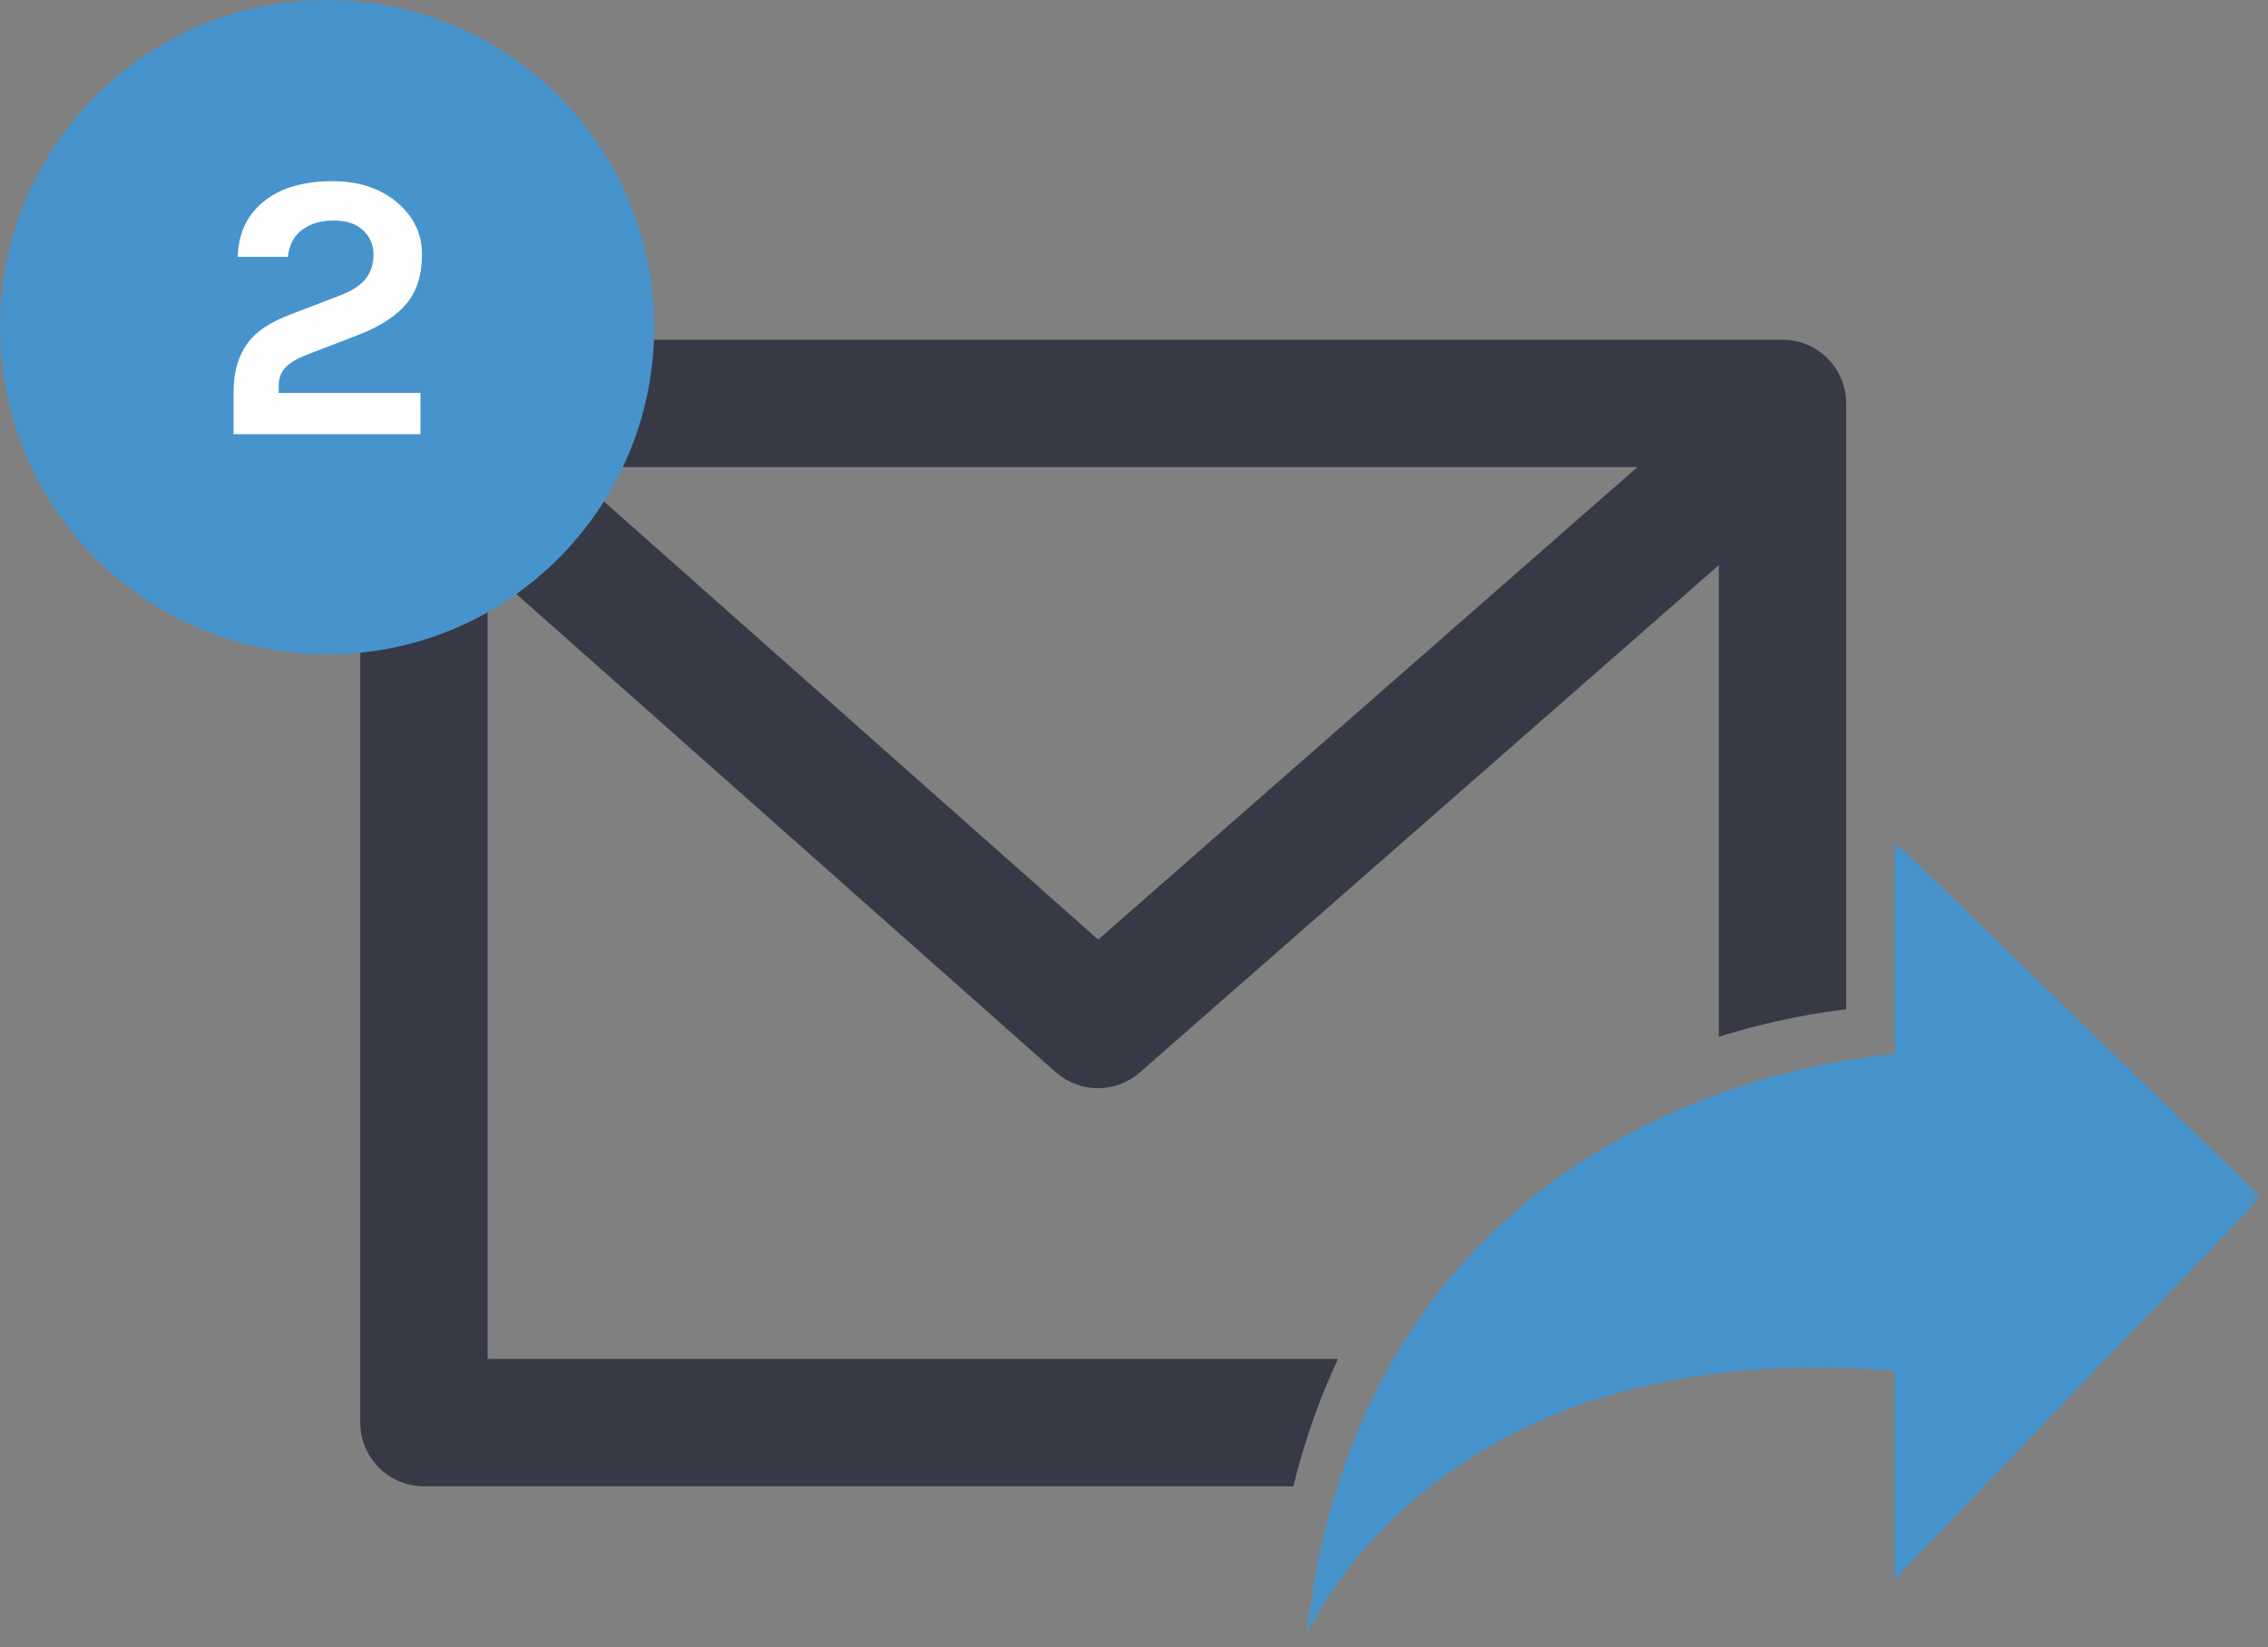 <?xml version="1.0" encoding="UTF-8"?>
<svg width="146px" height="106px" viewBox="0 0 146 106" version="1.1" xmlns="http://www.w3.org/2000/svg" xmlns:xlink="http://www.w3.org/1999/xlink">
    <rect x="0" y="0" width="146" height="106" fill="#808080" stroke="none"/>
    <!-- Generator: Sketch 40.3 (33839) - http://www.bohemiancoding.com/sketch -->
    <title>Page 1</title>
    <desc>Created with Sketch.</desc>
    <defs>
        <polygon id="path-1" points="0.05 52 61.541 52 61.541 0.757 0.05 0.757 0.05 52"></polygon>
    </defs>
    <g id="Page-1" stroke="none" stroke-width="1" fill="none" fill-rule="evenodd">
        <g transform="translate(0, -1)">
            <g id="Group-10" transform="translate(0, 0.404)">
                <path d="M86.857,96.249 C86.879,96.194 86.906,96.144 86.928,96.089 C86.877,96.143 86.831,96.195 86.78,96.249 L86.857,96.249 Z" id="Fill-1" fill="#373A46"></path>
                <path d="M105.405,30.658 L70.694,61.065 L36.382,30.658 L105.405,30.658 Z M31.392,88.05 L31.392,37.19 L67.96,69.596 C68.735,70.283 69.707,70.628 70.678,70.628 C71.641,70.628 72.606,70.289 73.379,69.612 L110.647,36.967 L110.647,67.319 C114.214,66.208 117.18,65.741 118.845,65.552 L118.845,26.559 C118.845,24.295 117.01,22.46 114.747,22.46 L27.293,22.46 C25.028,22.46 23.193,24.295 23.193,26.559 L23.193,92.149 C23.193,94.414 25.028,96.249 27.293,96.249 L83.259,96.249 C84.004,93.228 84.98,90.508 86.135,88.05 L31.392,88.05 Z" id="Fill-3" fill="#373A46"></path>
                <g id="Group-7" transform="translate(84, 54)">
                    <mask id="mask-2" fill="white">
                        <use xlink:href="#path-1"></use>
                    </mask>
                    <g id="Clip-6"></g>
                    <path d="M61.541,23.646 L37.97,0.757 L37.97,14.444 C37.724,14.461 37.335,14.496 36.845,14.551 C35.18,14.741 32.213,15.208 28.646,16.319 C20.799,18.764 10.1,24.359 4.135,37.049 C2.979,39.507 2.003,42.228 1.259,45.249 C0.74,47.357 0.322,49.593 0.05,52 C0.05,52 1.337,48.859 4.779,45.249 C4.83,45.195 4.876,45.142 4.928,45.088 C10.149,39.692 20.192,33.338 37.97,34.838 L37.97,48.242 L61.541,23.646 Z" id="Fill-5" fill="#4794CC" mask="url(#mask-2)"></path>
                </g>
                <path d="M42.112,21.652 C42.112,33.281 32.685,42.709 21.056,42.709 C9.427,42.709 0.001,33.281 0.001,21.652 C0.001,10.023 9.427,0.596 21.056,0.596 C32.685,0.596 42.112,10.023 42.112,21.652" id="Fill-8" fill="#4794CC"></path>
            </g>
            <path d="M17.942,26.286 L27.067,26.286 L27.067,28.943 L15.039,28.943 L15.039,26.213 C15.039,24.294 15.72,22.9 17.081,22.031 C17.54,21.736 18.073,21.474 18.68,21.244 L21.951,19.99 C22.672,19.711 23.201,19.363 23.537,18.944 C23.873,18.526 24.042,18.006 24.042,17.383 C24.042,16.759 23.82,16.239 23.377,15.821 C22.935,15.403 22.303,15.193 21.484,15.193 C20.664,15.193 19.987,15.39 19.454,15.784 C18.921,16.177 18.614,16.759 18.532,17.53 L15.31,17.53 C15.343,15.972 15.941,14.751 17.105,13.865 C18.171,13.062 19.606,12.66 21.41,12.66 C23.066,12.66 24.435,13.103 25.517,13.988 C26.616,14.906 27.165,16.03 27.165,17.358 C27.165,18.686 26.833,19.748 26.169,20.543 C25.505,21.338 24.476,22.007 23.082,22.548 L19.762,23.827 C19.122,24.073 18.659,24.347 18.372,24.651 C18.085,24.954 17.942,25.344 17.942,25.819 L17.942,26.286 Z" id="2" fill="#FEFEFE"></path>
        </g>
    </g>
</svg>